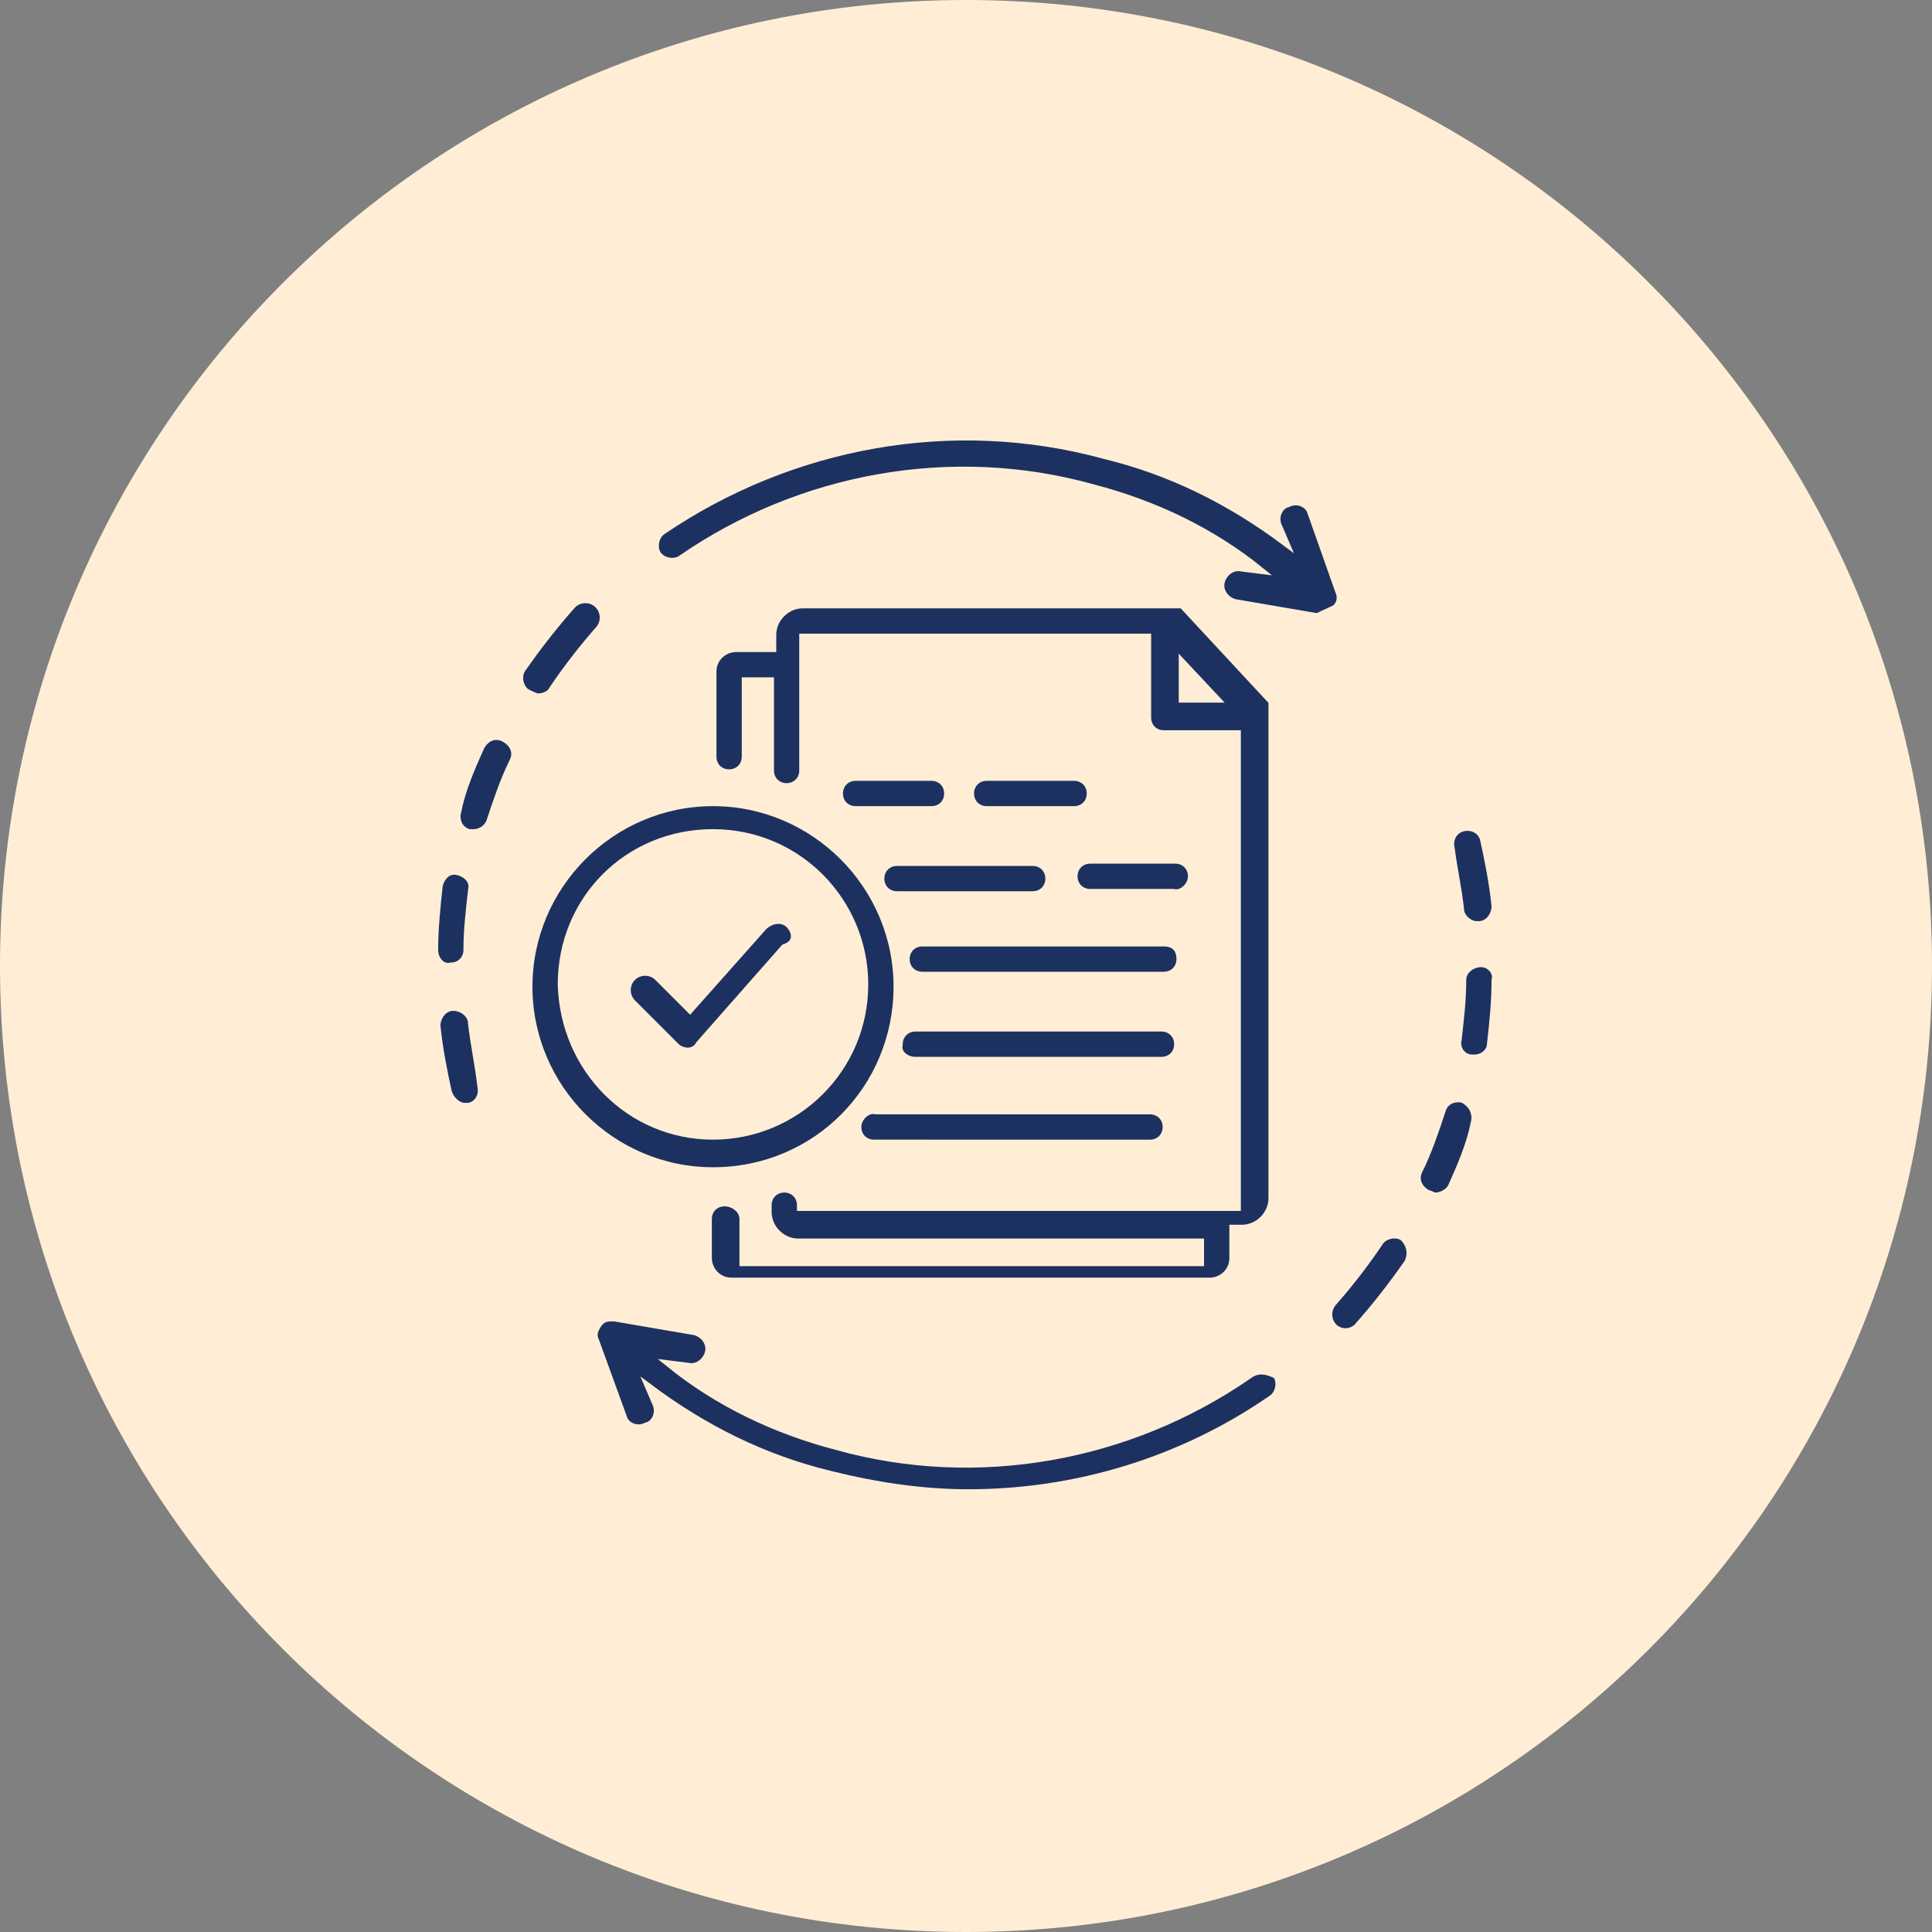 <?xml version="1.0" encoding="utf-8"?>
<!-- Generator: Adobe Illustrator 27.8.0, SVG Export Plug-In . SVG Version: 6.00 Build 0)  -->
<svg version="1.1" id="Layer_1" xmlns="http://www.w3.org/2000/svg" xmlns:xlink="http://www.w3.org/1999/xlink" x="0px" y="0px"
	 width="84px" height="84px" viewBox="0 0 84 84" style="enable-background:new 0 0 84 84;" xml:space="preserve">
<rect x="0" y="0" width="84" height="84" fill="#808080" stroke="none"/>
<style type="text/css">
	.st0{fill:#D5F2FF;}
	.st1{fill:#DAFAF4;}
	.st2{fill:#E3EDFE;}
	.st3{fill:#FFEED5;}
	.st4{fill:#1D3160;stroke:#D5F2FF;stroke-width:0.3;stroke-miterlimit:10;}
	.st5{fill:#1D3160;stroke:#FFEED5;stroke-width:0.6;stroke-miterlimit:10;}
	.st6{fill-rule:evenodd;clip-rule:evenodd;fill:#1D3160;stroke:#D5F2FF;stroke-width:0.5;stroke-miterlimit:10;}
	.st7{fill-rule:evenodd;clip-rule:evenodd;fill:#1D3160;stroke:#DAFAF4;stroke-width:0.2;stroke-miterlimit:10;}
	.st8{fill:#1D3160;stroke:#E3EDFE;stroke-width:0.3;stroke-miterlimit:10;}
	.st9{fill:#1D3160;}
	.st10{fill:#1D3160;stroke:#FFEED5;stroke-width:0.3;stroke-miterlimit:10;}
	.st11{fill:#1D3160;stroke:#D5F2FF;stroke-width:0.2;stroke-miterlimit:10;}
	.st12{fill:#1D3160;stroke:#DAFAF4;stroke-width:0.2;stroke-miterlimit:10;}
	.st13{fill:#1D3160;stroke:#E3EDFE;stroke-width:0.2;stroke-miterlimit:10;}
</style>
<path class="st3" d="M42,84L42,84C18.8,84,0,65.2,0,42v0C0,18.8,18.8,0,42,0h0c23.2,0,42,18.8,42,42v0C84,65.2,65.2,84,42,84z"/>
<g>
	<path class="st10" d="M18.9,41.3c0-0.9,0.1-1.9,0.2-2.8c0.1-0.4,0.4-0.7,0.8-0.6s0.7,0.4,0.6,0.8c-0.1,0.9-0.2,1.7-0.2,2.6
		c0,0.4-0.3,0.7-0.7,0.7c0,0,0,0,0,0C19.2,42.1,18.9,41.7,18.9,41.3z M23.4,30.3c0.2,0,0.5-0.1,0.6-0.3c0.6-0.9,1.3-1.8,2-2.6
		c0.3-0.3,0.3-0.8,0-1.1c-0.3-0.3-0.8-0.3-1.1,0c-0.8,0.9-1.5,1.8-2.2,2.8c-0.2,0.3-0.1,0.8,0.2,1C23.1,30.2,23.3,30.3,23.4,30.3
		L23.4,30.3z M20.5,44.5c0-0.4-0.4-0.7-0.8-0.7c-0.4,0-0.7,0.4-0.7,0.8c0.1,1,0.3,2,0.5,2.9c0.1,0.3,0.4,0.6,0.7,0.6
		c0.1,0,0.1,0,0.2,0c0.4-0.1,0.6-0.5,0.5-0.9C20.8,46.3,20.6,45.4,20.5,44.5z M21.9,32.1c-0.4-0.2-0.8,0-1,0.4
		c-0.4,0.9-0.8,1.8-1,2.8c-0.1,0.4,0.1,0.8,0.5,0.9c0.1,0,0.1,0,0.2,0c0.3,0,0.6-0.2,0.7-0.5c0.3-0.9,0.6-1.8,1-2.6
		C22.5,32.7,22.3,32.3,21.9,32.1L21.9,32.1z M63.6,47.8c-0.4-0.1-0.8,0.1-0.9,0.5c-0.3,0.9-0.6,1.8-1,2.6c-0.2,0.4,0,0.8,0.4,1
		c0.1,0,0.2,0.1,0.3,0.1c0.3,0,0.6-0.2,0.7-0.4c0.4-0.9,0.8-1.8,1-2.8C64.2,48.4,64,48,63.6,47.8L63.6,47.8z M63.5,39.5
		c0,0.4,0.4,0.7,0.7,0.7c0,0,0.1,0,0.1,0c0.4,0,0.7-0.4,0.7-0.8c-0.1-1-0.3-2-0.5-2.9c-0.1-0.4-0.5-0.6-0.9-0.5
		c-0.4,0.1-0.6,0.5-0.5,0.9C63.2,37.7,63.4,38.6,63.5,39.5L63.5,39.5z M61,53.8c-0.3-0.2-0.8-0.1-1,0.2c-0.6,0.9-1.3,1.8-2,2.6
		c-0.3,0.3-0.3,0.8,0,1.1c0.1,0.1,0.3,0.2,0.5,0.2c0.2,0,0.4-0.1,0.5-0.2c0.8-0.9,1.5-1.8,2.2-2.8C61.4,54.5,61.3,54.1,61,53.8
		L61,53.8z M64.4,41.9c-0.4,0-0.8,0.3-0.8,0.7c0,0.9-0.1,1.7-0.2,2.6c-0.1,0.4,0.2,0.8,0.6,0.8c0,0,0.1,0,0.1,0
		c0.4,0,0.7-0.3,0.7-0.6c0.1-0.9,0.2-1.8,0.2-2.8C65.1,42.3,64.8,41.9,64.4,41.9L64.4,41.9z M54.3,59.8c-5.2,3.6-11.8,4.8-17.9,3.1
		c-2.7-0.7-5.2-1.9-7.3-3.6l0.8,0.1c0.4,0.1,0.8-0.2,0.9-0.6c0.1-0.4-0.2-0.8-0.6-0.9l-3.5-0.6c-0.3,0-0.5,0-0.7,0.3
		s-0.2,0.5-0.1,0.7l1.2,3.3c0.1,0.4,0.6,0.6,1,0.4c0.4-0.1,0.6-0.6,0.4-1l-0.3-0.7c2.4,1.8,5,3.1,7.9,3.8c2,0.5,4,0.8,6,0.8
		c4.7,0,9.3-1.4,13.2-4.1c0.3-0.2,0.4-0.7,0.2-1C55.1,59.6,54.7,59.5,54.3,59.8z M58.1,26.4c0.2-0.2,0.2-0.5,0.1-0.7L57,22.3
		c-0.1-0.4-0.6-0.6-1-0.4c-0.4,0.1-0.6,0.6-0.4,1l0.3,0.7c-2.4-1.8-5-3.1-7.9-3.8c-6.6-1.8-13.6-0.5-19.2,3.3
		c-0.3,0.2-0.4,0.7-0.2,1s0.7,0.4,1,0.2c5.2-3.6,11.8-4.8,17.9-3.1c2.7,0.7,5.2,1.9,7.3,3.6l-0.8-0.1c-0.4-0.1-0.8,0.2-0.9,0.6
		c-0.1,0.4,0.2,0.8,0.6,0.9l3.5,0.6c0,0,0.1,0,0.1,0C57.7,26.6,58,26.5,58.1,26.4L58.1,26.4z M32.3,53v1.9h19.9v-0.9H34.7
		c-0.7,0-1.3-0.6-1.3-1.3v-0.3c0-0.4,0.3-0.7,0.7-0.7s0.7,0.3,0.7,0.7v0.1h19V31.9h-3.2c-0.4,0-0.7-0.3-0.7-0.7v-3.5H34.9v5.8
		c0,0.4-0.3,0.7-0.7,0.7s-0.7-0.3-0.7-0.7v-3.9h-1.1v3.3c0,0.4-0.3,0.7-0.7,0.7s-0.7-0.3-0.7-0.7v-3.7c0-0.6,0.5-1,1-1h1.6v-0.6
		c0-0.7,0.6-1.3,1.3-1.3h16c0,0,0.1,0,0.1,0c0,0,0,0,0,0c0,0,0,0,0.1,0c0,0,0,0,0,0c0,0,0,0,0.1,0c0,0,0,0,0,0c0,0,0,0,0.1,0
		c0,0,0,0,0,0c0,0,0,0,0.1,0c0,0,0,0,0,0c0,0,0,0,0,0c0,0,0,0,0,0c0,0,0,0,0,0c0,0,0,0,0,0c0,0,0,0,0,0c0,0,0,0,0,0l3.9,4.2
		c0,0,0,0,0,0c0,0,0,0,0,0s0,0,0,0c0,0,0,0,0,0c0,0,0,0,0,0c0,0,0,0,0,0c0,0,0,0,0,0c0,0,0,0,0,0c0,0,0,0,0,0c0,0,0,0,0,0
		c0,0,0,0,0,0c0,0,0,0,0,0c0,0,0,0,0,0c0,0,0,0,0,0c0,0,0,0,0,0.1v21.5c0,0.7-0.6,1.3-1.3,1.3h-0.4v1.3c0,0.6-0.5,1-1,1H31.8
		c-0.6,0-1-0.5-1-1V53c0-0.4,0.3-0.7,0.7-0.7S32.3,52.6,32.3,53L32.3,53z M51.4,30.4h1.5l-1.5-1.6V30.4z M46.7,33.8h-3.8
		c-0.4,0-0.7,0.3-0.7,0.7c0,0.4,0.3,0.7,0.7,0.7h3.8c0.4,0,0.7-0.3,0.7-0.7C47.4,34.1,47.1,33.8,46.7,33.8z M41.2,34.5
		c0-0.4-0.3-0.7-0.7-0.7h-3.3c-0.4,0-0.7,0.3-0.7,0.7c0,0.4,0.3,0.7,0.7,0.7h3.3C40.9,35.2,41.2,34.9,41.2,34.5z M39,38.9h5.9
		c0.4,0,0.7-0.3,0.7-0.7s-0.3-0.7-0.7-0.7H39c-0.4,0-0.7,0.3-0.7,0.7S38.6,38.9,39,38.9z M51.8,38.1c0-0.4-0.3-0.7-0.7-0.7h-3.7
		c-0.4,0-0.7,0.3-0.7,0.7s0.3,0.7,0.7,0.7H51C51.4,38.9,51.8,38.5,51.8,38.1z M40.1,41c-0.4,0-0.7,0.3-0.7,0.7s0.3,0.7,0.7,0.7h10.5
		c0.4,0,0.7-0.3,0.7-0.7S51.1,41,50.6,41H40.1z M39.8,46.1h10.7c0.4,0,0.7-0.3,0.7-0.7c0-0.4-0.3-0.7-0.7-0.7H39.8
		c-0.4,0-0.7,0.3-0.7,0.7C39,45.8,39.4,46.1,39.8,46.1L39.8,46.1z M37.3,49c0,0.4,0.3,0.7,0.7,0.7H50c0.4,0,0.7-0.3,0.7-0.7
		c0-0.4-0.3-0.7-0.7-0.7H38.1C37.7,48.2,37.3,48.6,37.3,49L37.3,49z M31,50.9c-4.4,0-8-3.6-8-8c0-4.4,3.6-8,8-8c4.4,0,8,3.6,8,8
		S35.5,50.9,31,50.9z M31,49.4c3.6,0,6.6-2.9,6.6-6.6c0-3.6-2.9-6.6-6.6-6.6s-6.6,2.9-6.6,6.6C24.5,46.5,27.4,49.4,31,49.4z
		 M34.3,40.2c-0.3-0.3-0.8-0.2-1.1,0.1l-3.2,3.6l-1.4-1.4c-0.3-0.3-0.8-0.3-1.1,0c-0.3,0.3-0.3,0.8,0,1.1l1.9,1.9
		c0.1,0.1,0.3,0.2,0.5,0.2h0c0.2,0,0.4-0.1,0.5-0.3l3.7-4.2C34.7,41,34.6,40.5,34.3,40.2L34.3,40.2z"/>
</g>
</svg>
